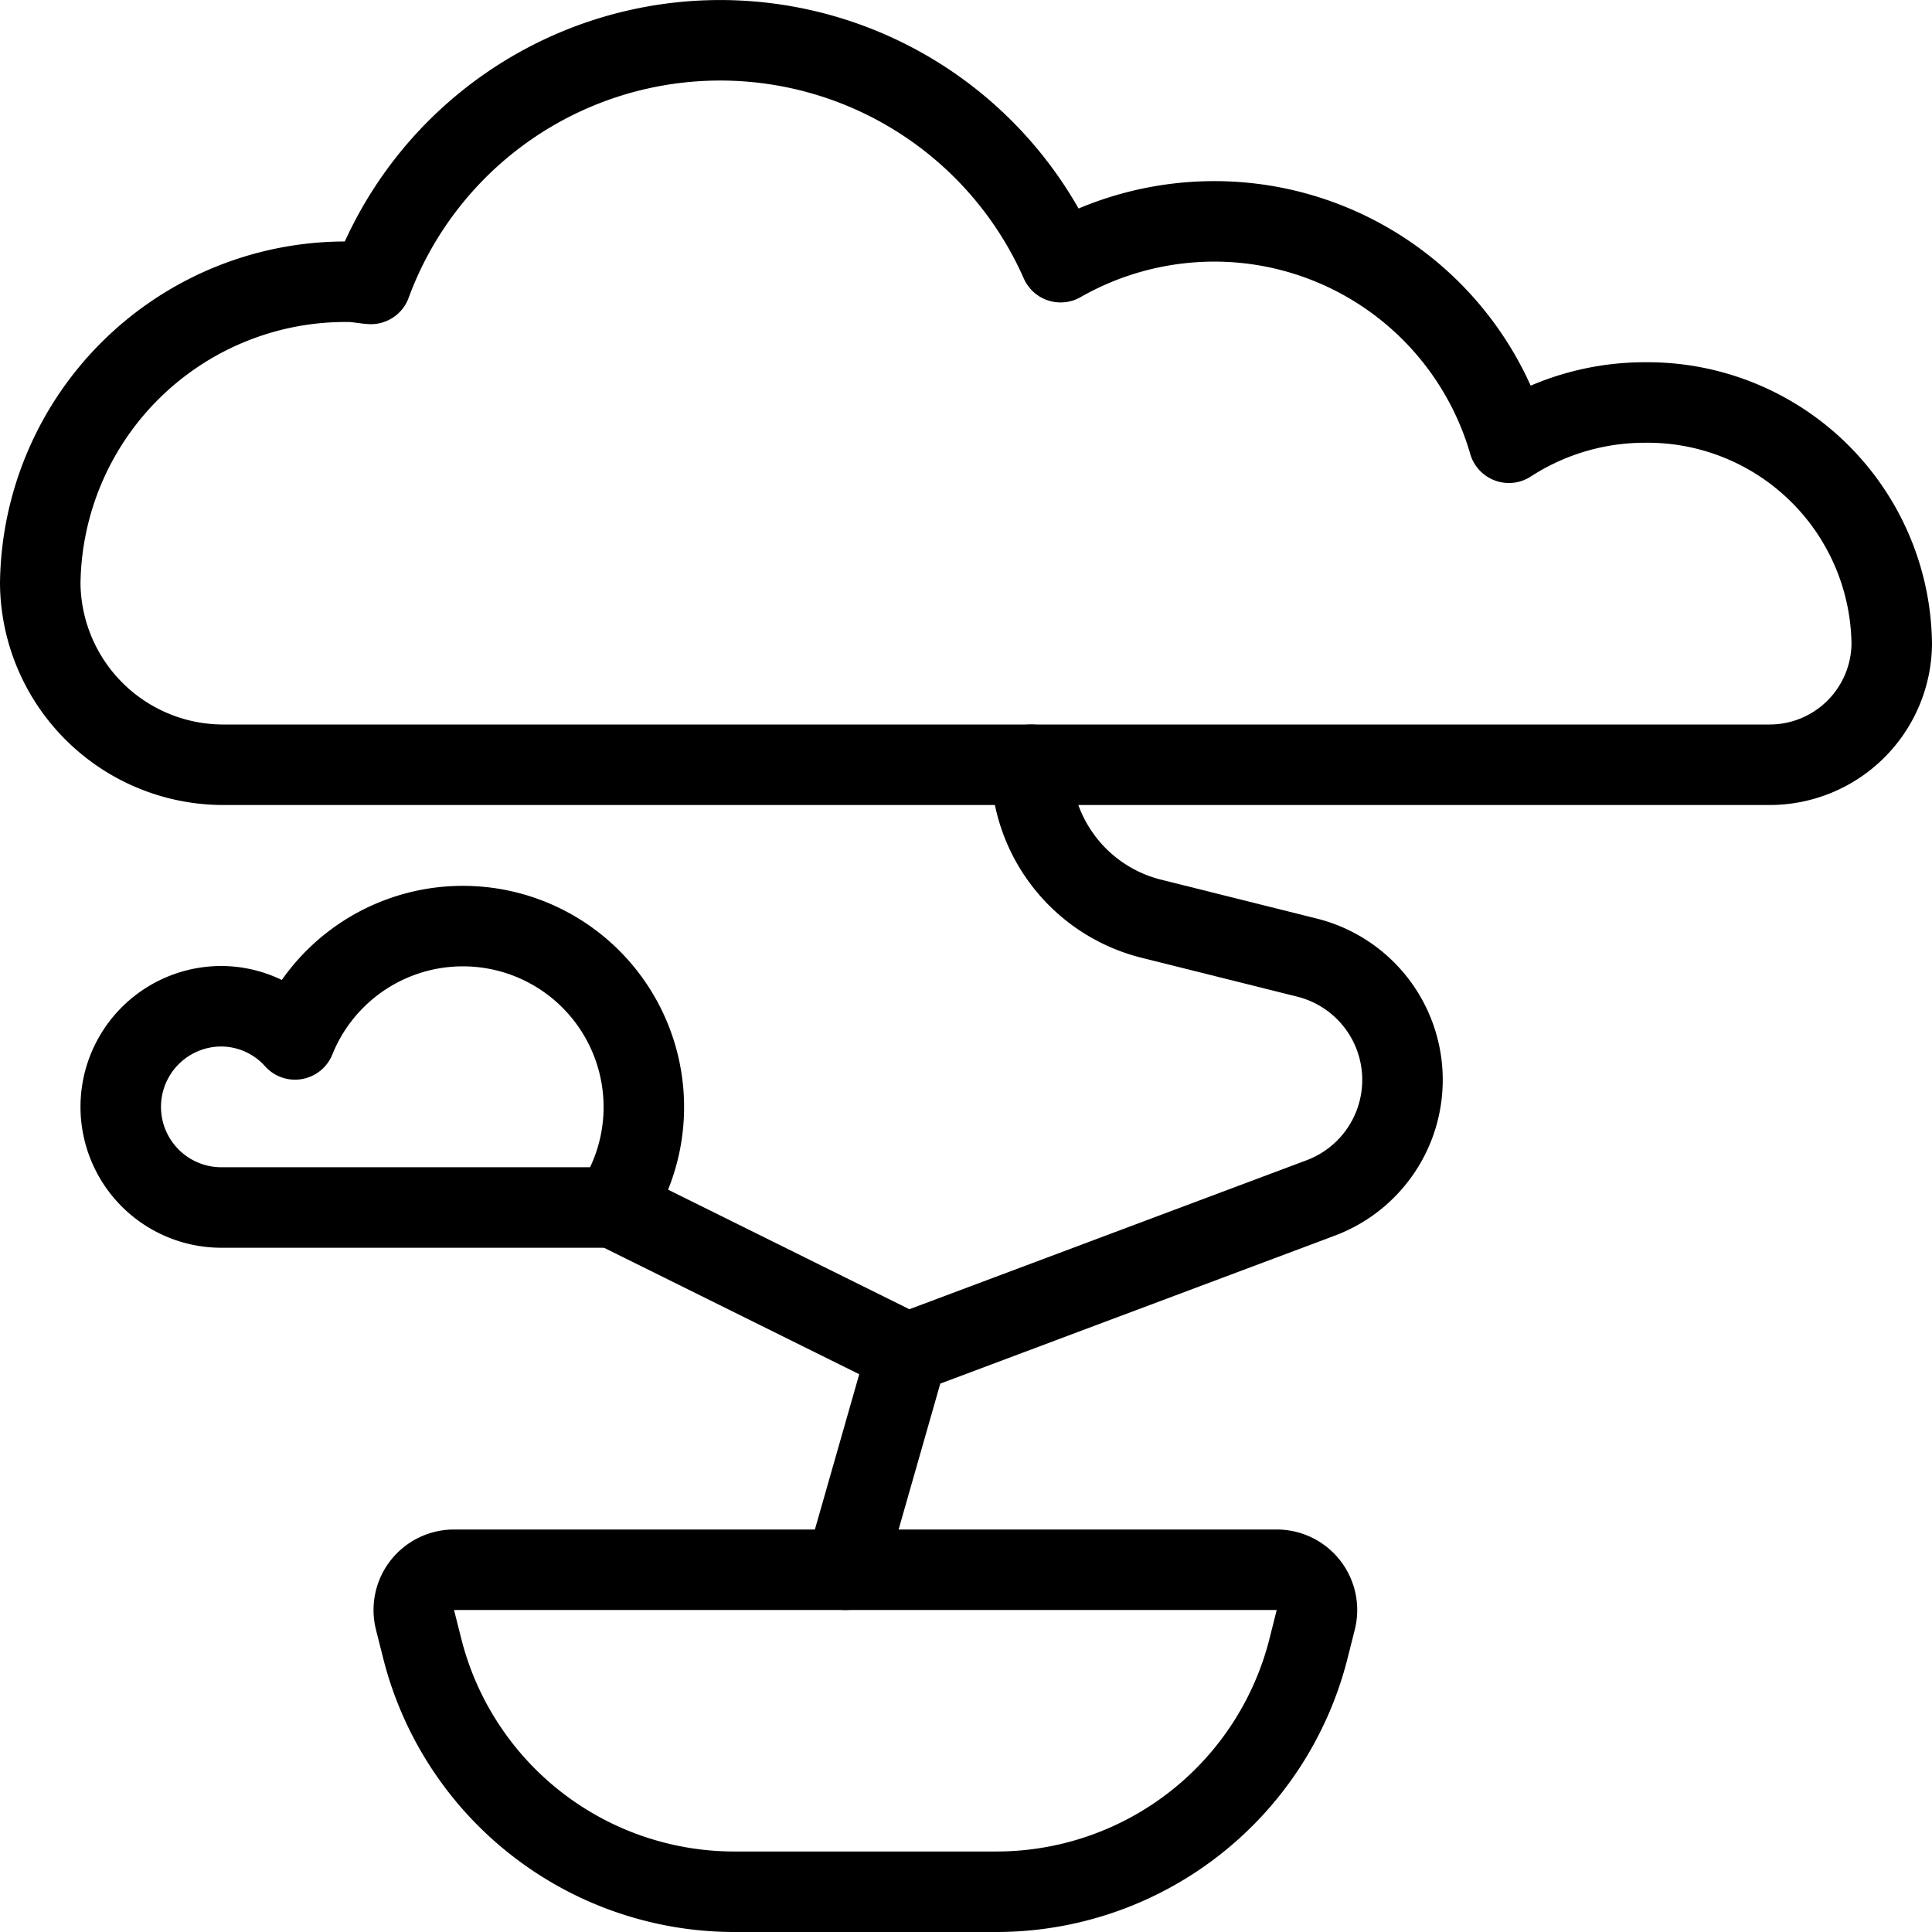 <svg viewBox="0 0 24 24" xmlns="http://www.w3.org/2000/svg"><g transform="matrix(1,0,0,1,0,0)"><path d="M15.86,19.5a.5.5,0,0,1,.485.621l-.088.349a4,4,0,0,1-3.88,3.03H9.123a4,4,0,0,1-3.88-3.03l-.088-.349A.5.5,0,0,1,5.64,19.5Z" fill="none" stroke="#000000" stroke-linecap="round" stroke-linejoin="round"></path><path d="M23.5,8a3.034,3.034,0,0,0-3.067-3,3.1,3.1,0,0,0-1.689.5A3.809,3.809,0,0,0,15.067,2.75a3.852,3.852,0,0,0-1.892.507,4.623,4.623,0,0,0-8.568.27c-.092-.006-.18-.027-.274-.027A3.792,3.792,0,0,0,.5,7.25,2.275,2.275,0,0,0,2.8,9.5H21.967A1.517,1.517,0,0,0,23.5,8Z" fill="none" stroke="#000000" stroke-linecap="round" stroke-linejoin="round"></path><path d="M10.5,19.5l.769-2.692,5.138-1.927a1.566,1.566,0,0,0-.17-2.985L14.3,11.412A1.971,1.971,0,0,1,12.808,9.5" fill="none" stroke="#000000" stroke-linecap="round" stroke-linejoin="round"></path><path d="M11.269 16.808L7.62 15" fill="none" stroke="#000000" stroke-linecap="round" stroke-linejoin="round"></path><path d="M3.906,15H7.62a2.248,2.248,0,1,0-3.955-2.088A1.234,1.234,0,0,0,2.75,12.5a1.25,1.25,0,0,0,0,2.5Z" fill="none" stroke="#000000" stroke-linecap="round" stroke-linejoin="round"></path></g></svg>